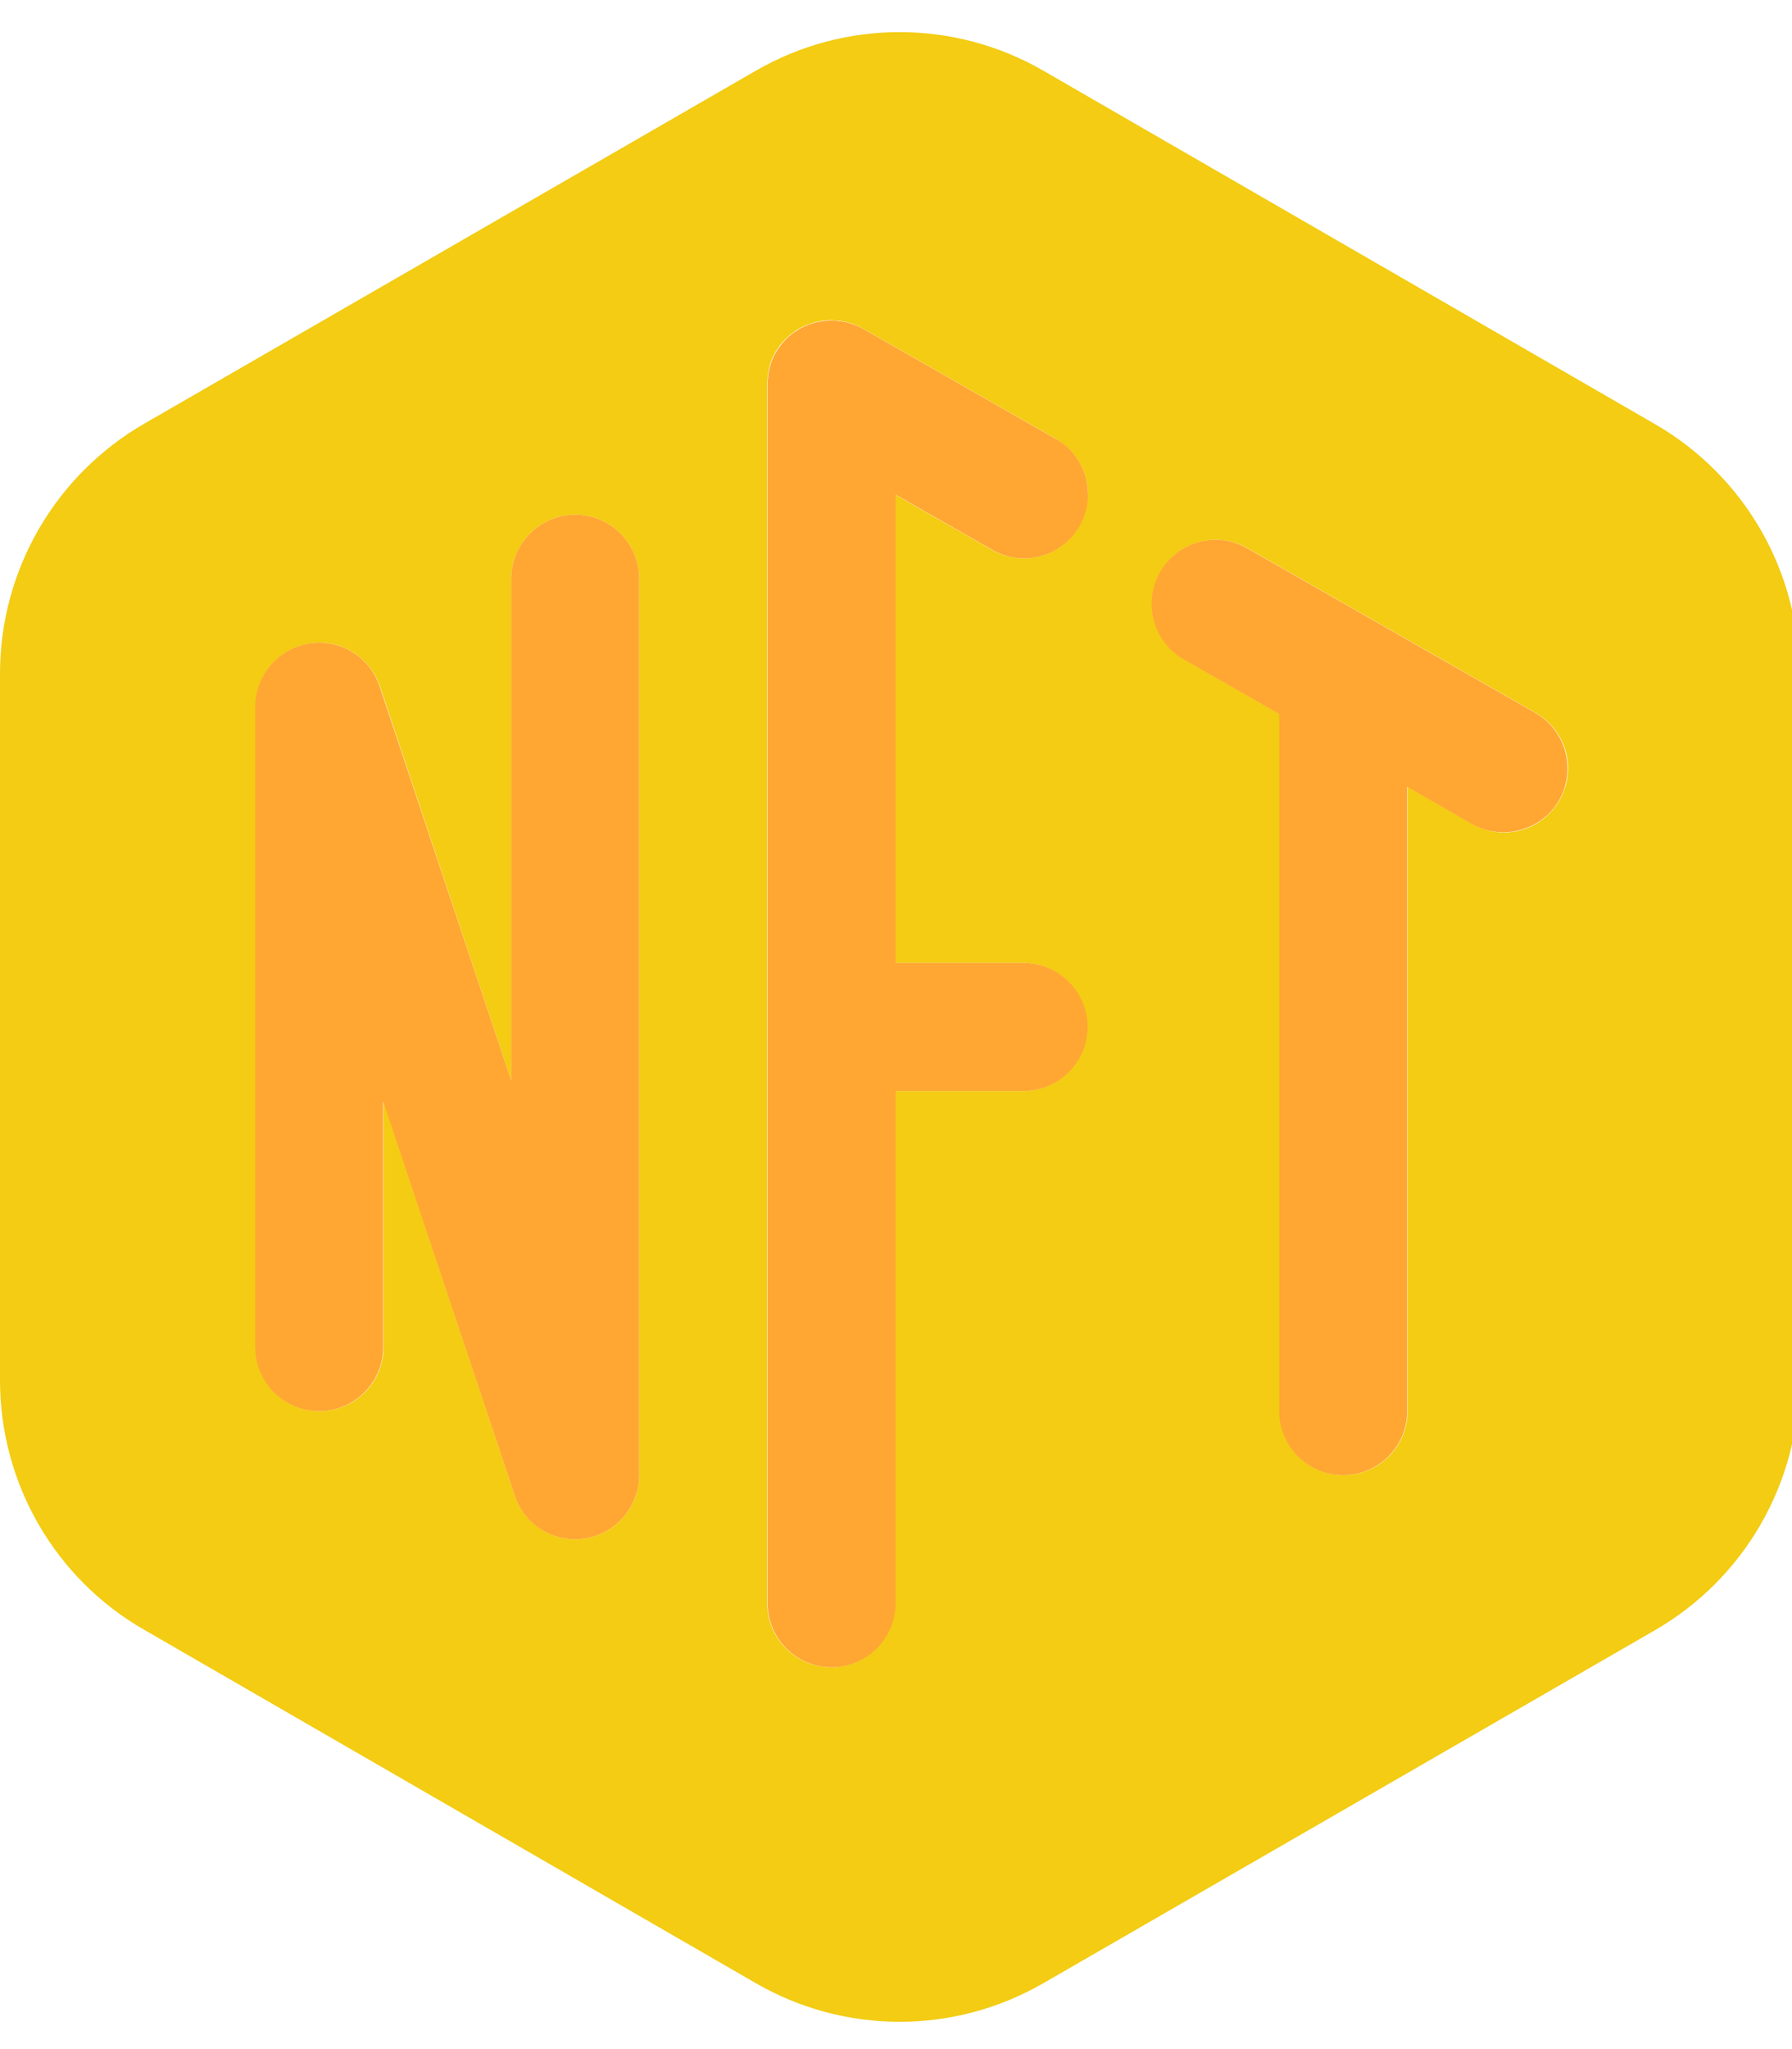 <?xml version="1.0" encoding="utf-8"?>
<!-- Generator: Adobe Illustrator 25.2.1, SVG Export Plug-In . SVG Version: 6.00 Build 0)  -->
<svg version="1.1" id="Layer_1" xmlns="http://www.w3.org/2000/svg" xmlns:xlink="http://www.w3.org/1999/xlink" x="0px" y="0px"
	 viewBox="0 0 448 512" style="enable-background:new 0 0 448 512;" xml:space="preserve">
<style type="text/css">
	.st0{fill:#F3CC13;}
	.st1{fill:#FFA633;}
</style>
<path class="st0" d="M260.9,495.5c-22.3,12.9-49.7,12.9-72,0L36,407.2c-22.3-12.8-36-36.6-36-62.3V168.3c0-25.7,13.7-49.5,36-62.4
	l152.9-88.2c22.3-12.9,49.7-12.9,72,0L413.8,106c22.3,12.9,36,36.6,36,62.4v176.5c0,25.7-13.7,49.5-36,62.4L260.9,495.5z M272,123.5
	c0-5.7-3.1-11-8.1-13.9l-47.8-27.3c-2-1.2-4.3-2-6.8-2.2c-0.5,0-1-0.1-1.4-0.1h-0.1c-3.3,0-6.3,1-8.8,2.6c-1.5,1-2.9,2.2-4,3.7
	c-1.2,1.5-2.1,3.3-2.6,5.2c-0.4,1.6-0.6,3.1-0.6,4.7v160.4v144c0,8.8,7.2,16,16,16s16-7.2,16-16v-128h32c8.8,0,16-7.2,16-16
	s-7.2-16-16-16h-32v-117l24.2,13.8c10.7,6.1,23.9-1.6,23.9-13.9L272,123.5z M288,150.9c0,5.7,3.1,11,8.1,13.9l23.8,13.6v174.2
	c0,8.8,7.2,16,16,16s16-7.2,16-16v-156l16.2,9.3c7.7,4.4,17.4,1.7,21.8-6s1.7-17.4-6-21.8l-72-41.1C301.2,130.9,288,138.6,288,150.9
	z M143.8,128.6c-8.8,0-16,7.2-16,16V270L95,171.5c-2.5-7.4-10-12-17.7-10.7s-13.4,7.9-13.4,15.8v160c0,8.8,7.2,16,16,16
	s16-7.2,16-16v-61.4l32.8,98.5c2.5,7.4,10,12,17.7,10.7s13.4-7.9,13.4-15.8v-224C159.8,135.8,152.6,128.6,143.8,128.6L143.8,128.6z"
	/>
<path class="st1" d="M263.9,109.6c5,2.8,8.1,8.2,8.1,13.9c0,12.3-13.3,20-23.9,13.9l-24.2-13.8v117h32c8.8,0,16,7.2,16,16
	s-7.2,16-16,16h-32v128c0,8.8-7.2,16-16,16s-16-7.2-16-16v-144V96.3c0-1.6,0.2-3.2,0.6-4.7c0.5-1.9,1.4-3.7,2.6-5.2
	c1.1-1.5,2.5-2.8,4-3.7c2.5-1.7,5.6-2.6,8.8-2.6h0.1c0.5,0,1,0,1.4,0.1c2.5,0.2,4.8,1,6.8,2.2l47.8,27.3L263.9,109.6z M296,164.8
	c-5-2.8-8.1-8.2-8.1-13.9c0-12.3,13.3-20,23.9-13.9l72,41.1c7.7,4.4,10.3,14.2,6,21.8s-14.2,10.3-21.8,6l-16.2-9.3v156
	c0,8.8-7.2,16-16,16s-16-7.2-16-16V178.4L296,164.8L296,164.8z M159.8,144.6v224c0,7.8-5.7,14.5-13.4,15.8s-15.3-3.3-17.7-10.7
	l-32.9-98.5v61.4c0,8.8-7.2,16-16,16s-16-7.2-16-16v-160c0-7.8,5.7-14.5,13.4-15.8s15.3,3.3,17.7,10.7l32.9,98.5V144.6
	c0-8.8,7.2-16,16-16S159.8,135.8,159.8,144.6z"/>
</svg>
